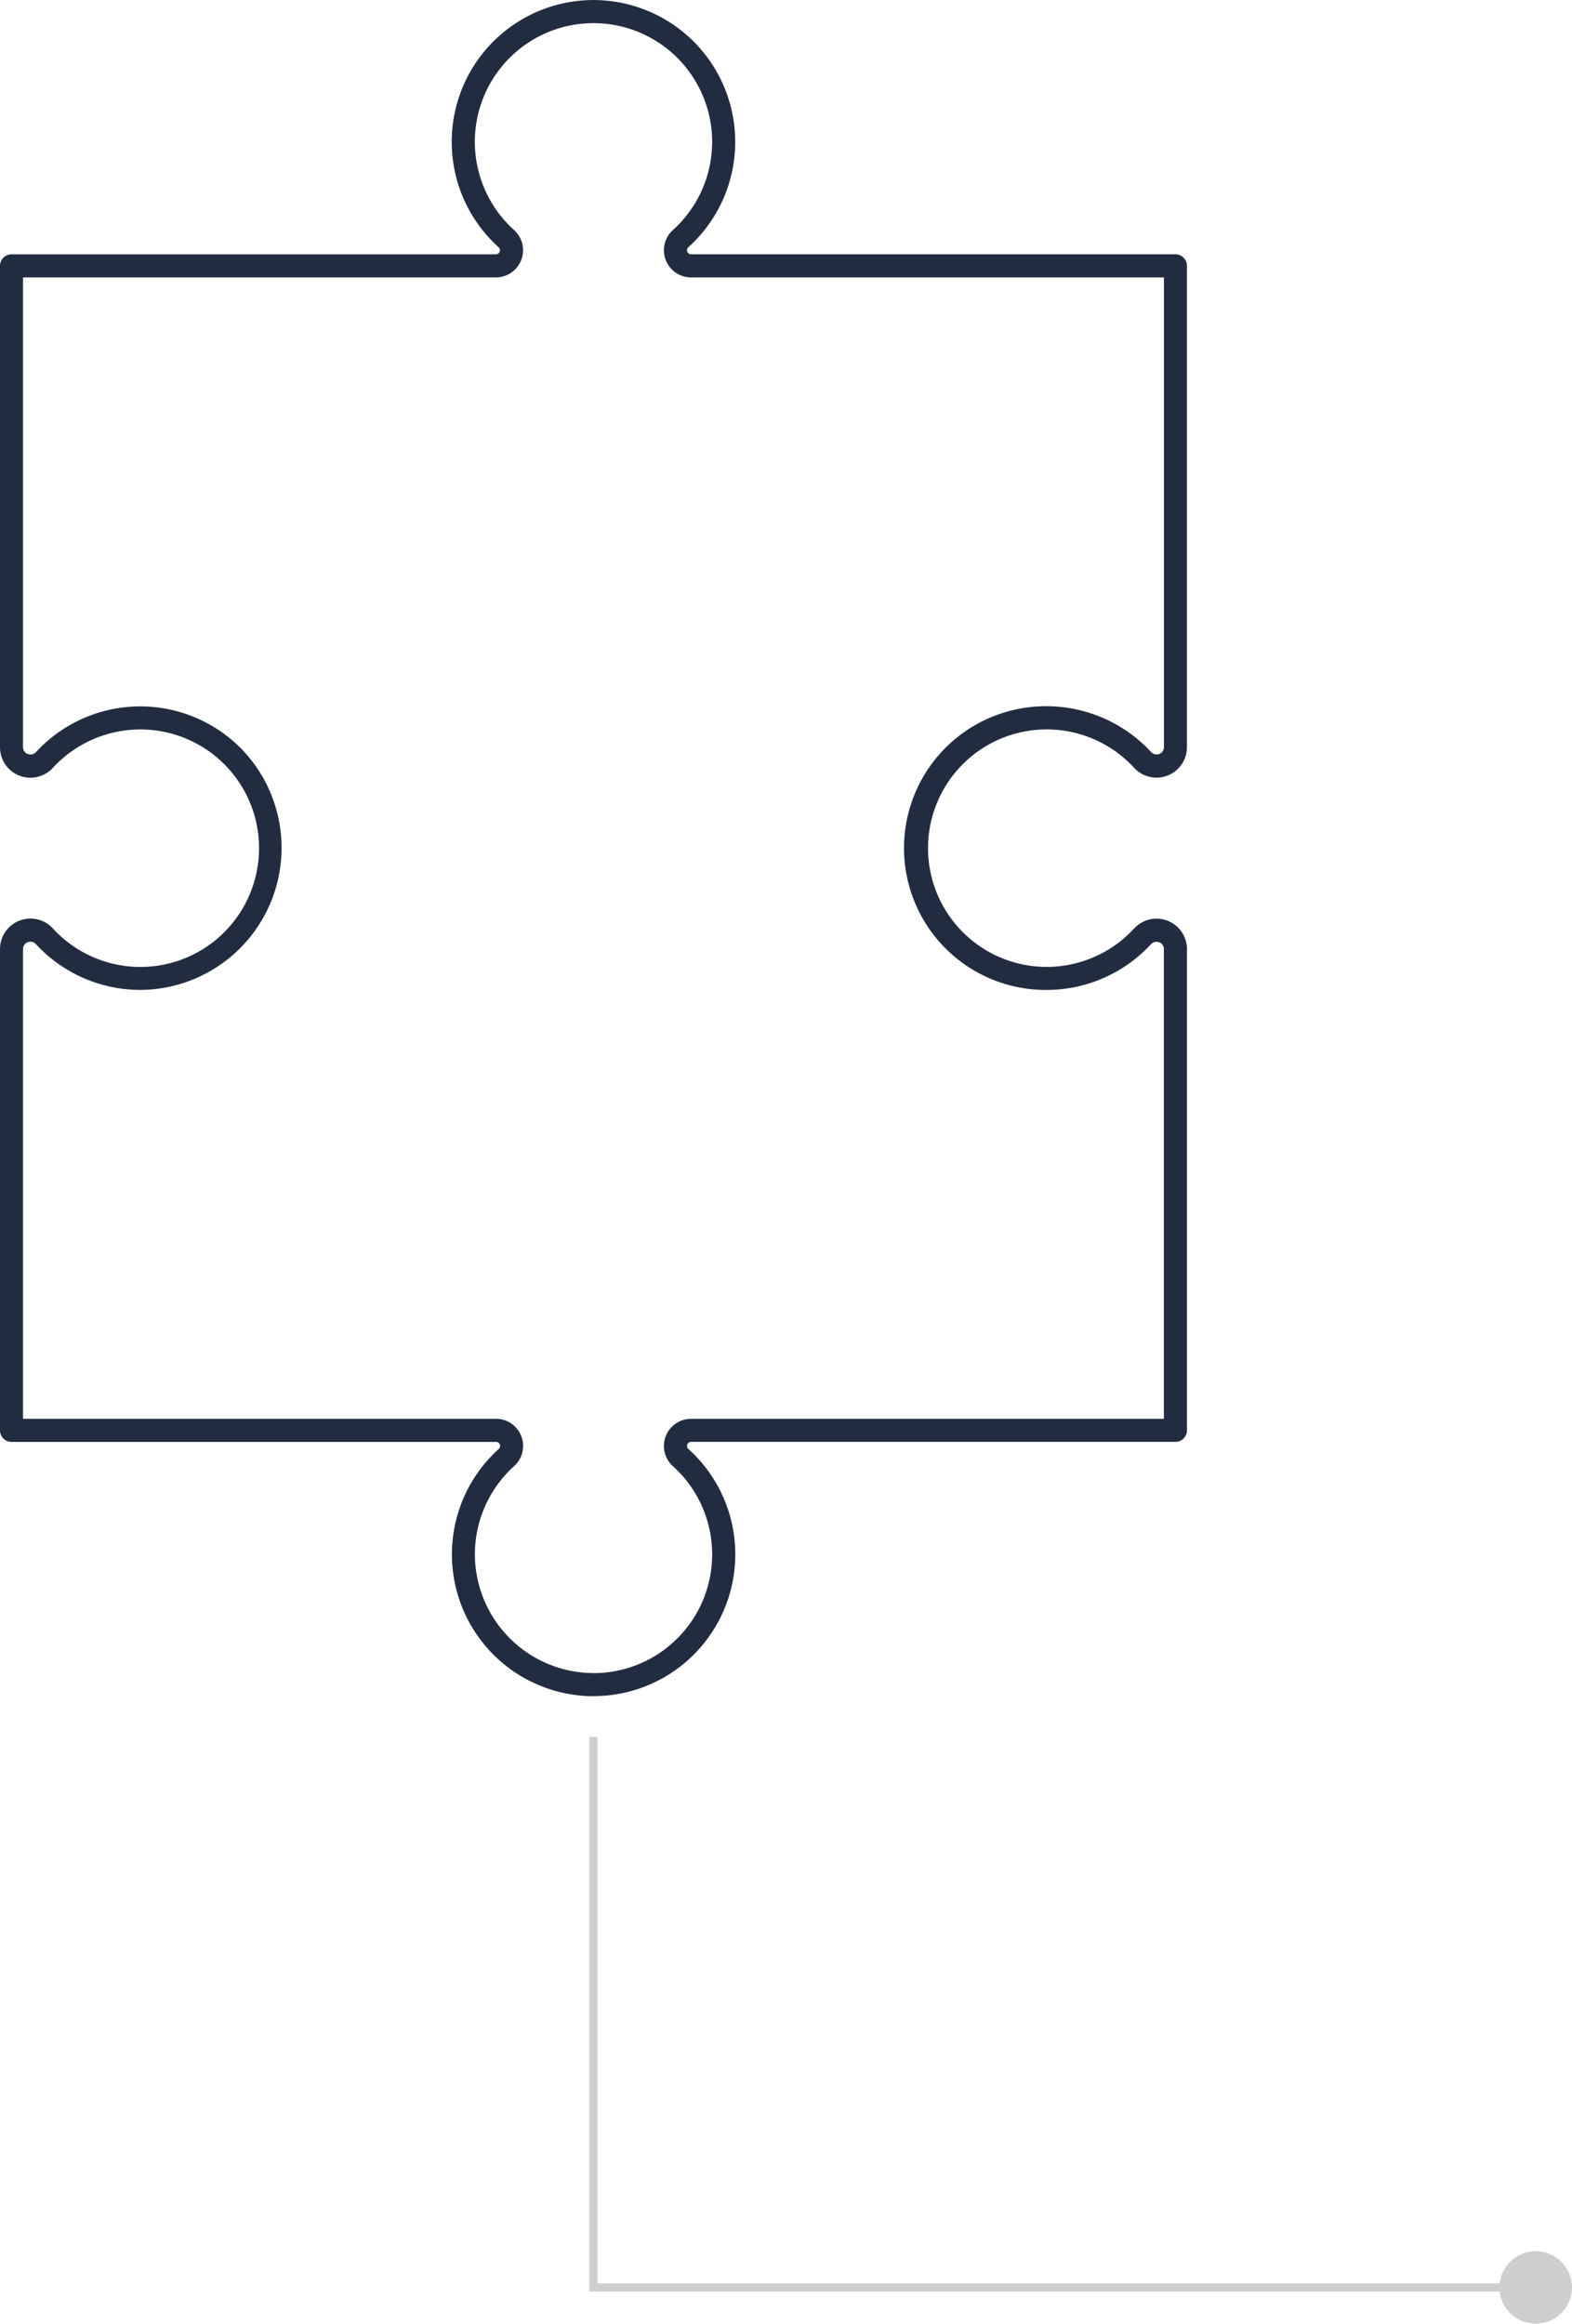 <svg xmlns="http://www.w3.org/2000/svg" viewBox="0 0 409.67 605.26"><defs><style>.cls-1{fill:#222c40;}.cls-2{fill:none;stroke:#cecece;stroke-miterlimit:10;stroke-width:2.12px;}.cls-3{fill:#cecece;}</style></defs><g id="Layer_2" data-name="Layer 2"><g id="Objects"><path class="cls-1" d="M154.67,441.8h-.53A36.95,36.95,0,0,1,130,377.39a1,1,0,0,0,.33-.76,1.06,1.06,0,0,0-1.06-1.06H3a3,3,0,0,1-3-3V247.2a7.94,7.94,0,0,1,11.13-7.27,8.06,8.06,0,0,1,2.65,1.9A30.93,30.93,0,1,0,36.54,190a31,31,0,0,0-22.76,10,8,8,0,0,1-5.85,2.57A7.92,7.92,0,0,1,0,194.61V69.25a3,3,0,0,1,3-3H129.23a1.07,1.07,0,0,0,1.06-1.06,1,1,0,0,0-.33-.77,36.94,36.94,0,1,1,49.4,0,1,1,0,0,0-.32.76,1.07,1.07,0,0,0,1.06,1.06H306.32a3,3,0,0,1,3,3V194.61A7.93,7.93,0,0,1,295.56,200a30.93,30.93,0,1,0-22.77,51.85,31,31,0,0,0,22.76-10,8,8,0,0,1,5.85-2.57,7.94,7.94,0,0,1,7.93,7.94V372.56a3,3,0,0,1-3,3H180.1a1.06,1.06,0,0,0-1.06,1.05,1,1,0,0,0,.32.77,36.93,36.93,0,0,1-24.69,64.41Zm-.45-6h.45a30.93,30.93,0,0,0,20.67-53.93,7.07,7.07,0,0,1,4.76-12.31H303.31V247.2a1.9,1.9,0,0,0-.56-1.36,2,2,0,0,0-2.77.07,37.07,37.07,0,0,1-27.19,11.94,36.95,36.95,0,1,1,.57-73.89A37.14,37.14,0,0,1,300,195.9a2.13,2.13,0,0,0,.65.46,1.83,1.83,0,0,0,.77.16,1.92,1.92,0,0,0,1.91-1.91V72.26H180.1a7.08,7.08,0,0,1-4.76-12.32,30.92,30.92,0,1,0-41.35,0,7.08,7.08,0,0,1-4.76,12.32H6V194.61A1.94,1.94,0,0,0,6.58,196a2,2,0,0,0,2.77-.07,36.95,36.95,0,0,1,53.5-.94A37,37,0,0,1,36,257.84,37.09,37.09,0,0,1,9.35,245.91a1.9,1.9,0,0,0-.65-.47,1.83,1.83,0,0,0-.77-.16A1.92,1.92,0,0,0,6,247.2V369.55H129.23A7.07,7.07,0,0,1,134,381.86a31,31,0,0,0-10.24,22.52,31,31,0,0,0,30.47,31.4Z"/><polyline class="cls-2" points="154.67 452.42 154.67 595.81 400.22 595.81"/><circle class="cls-3" cx="400.22" cy="595.81" r="9.44"/></g></g></svg>